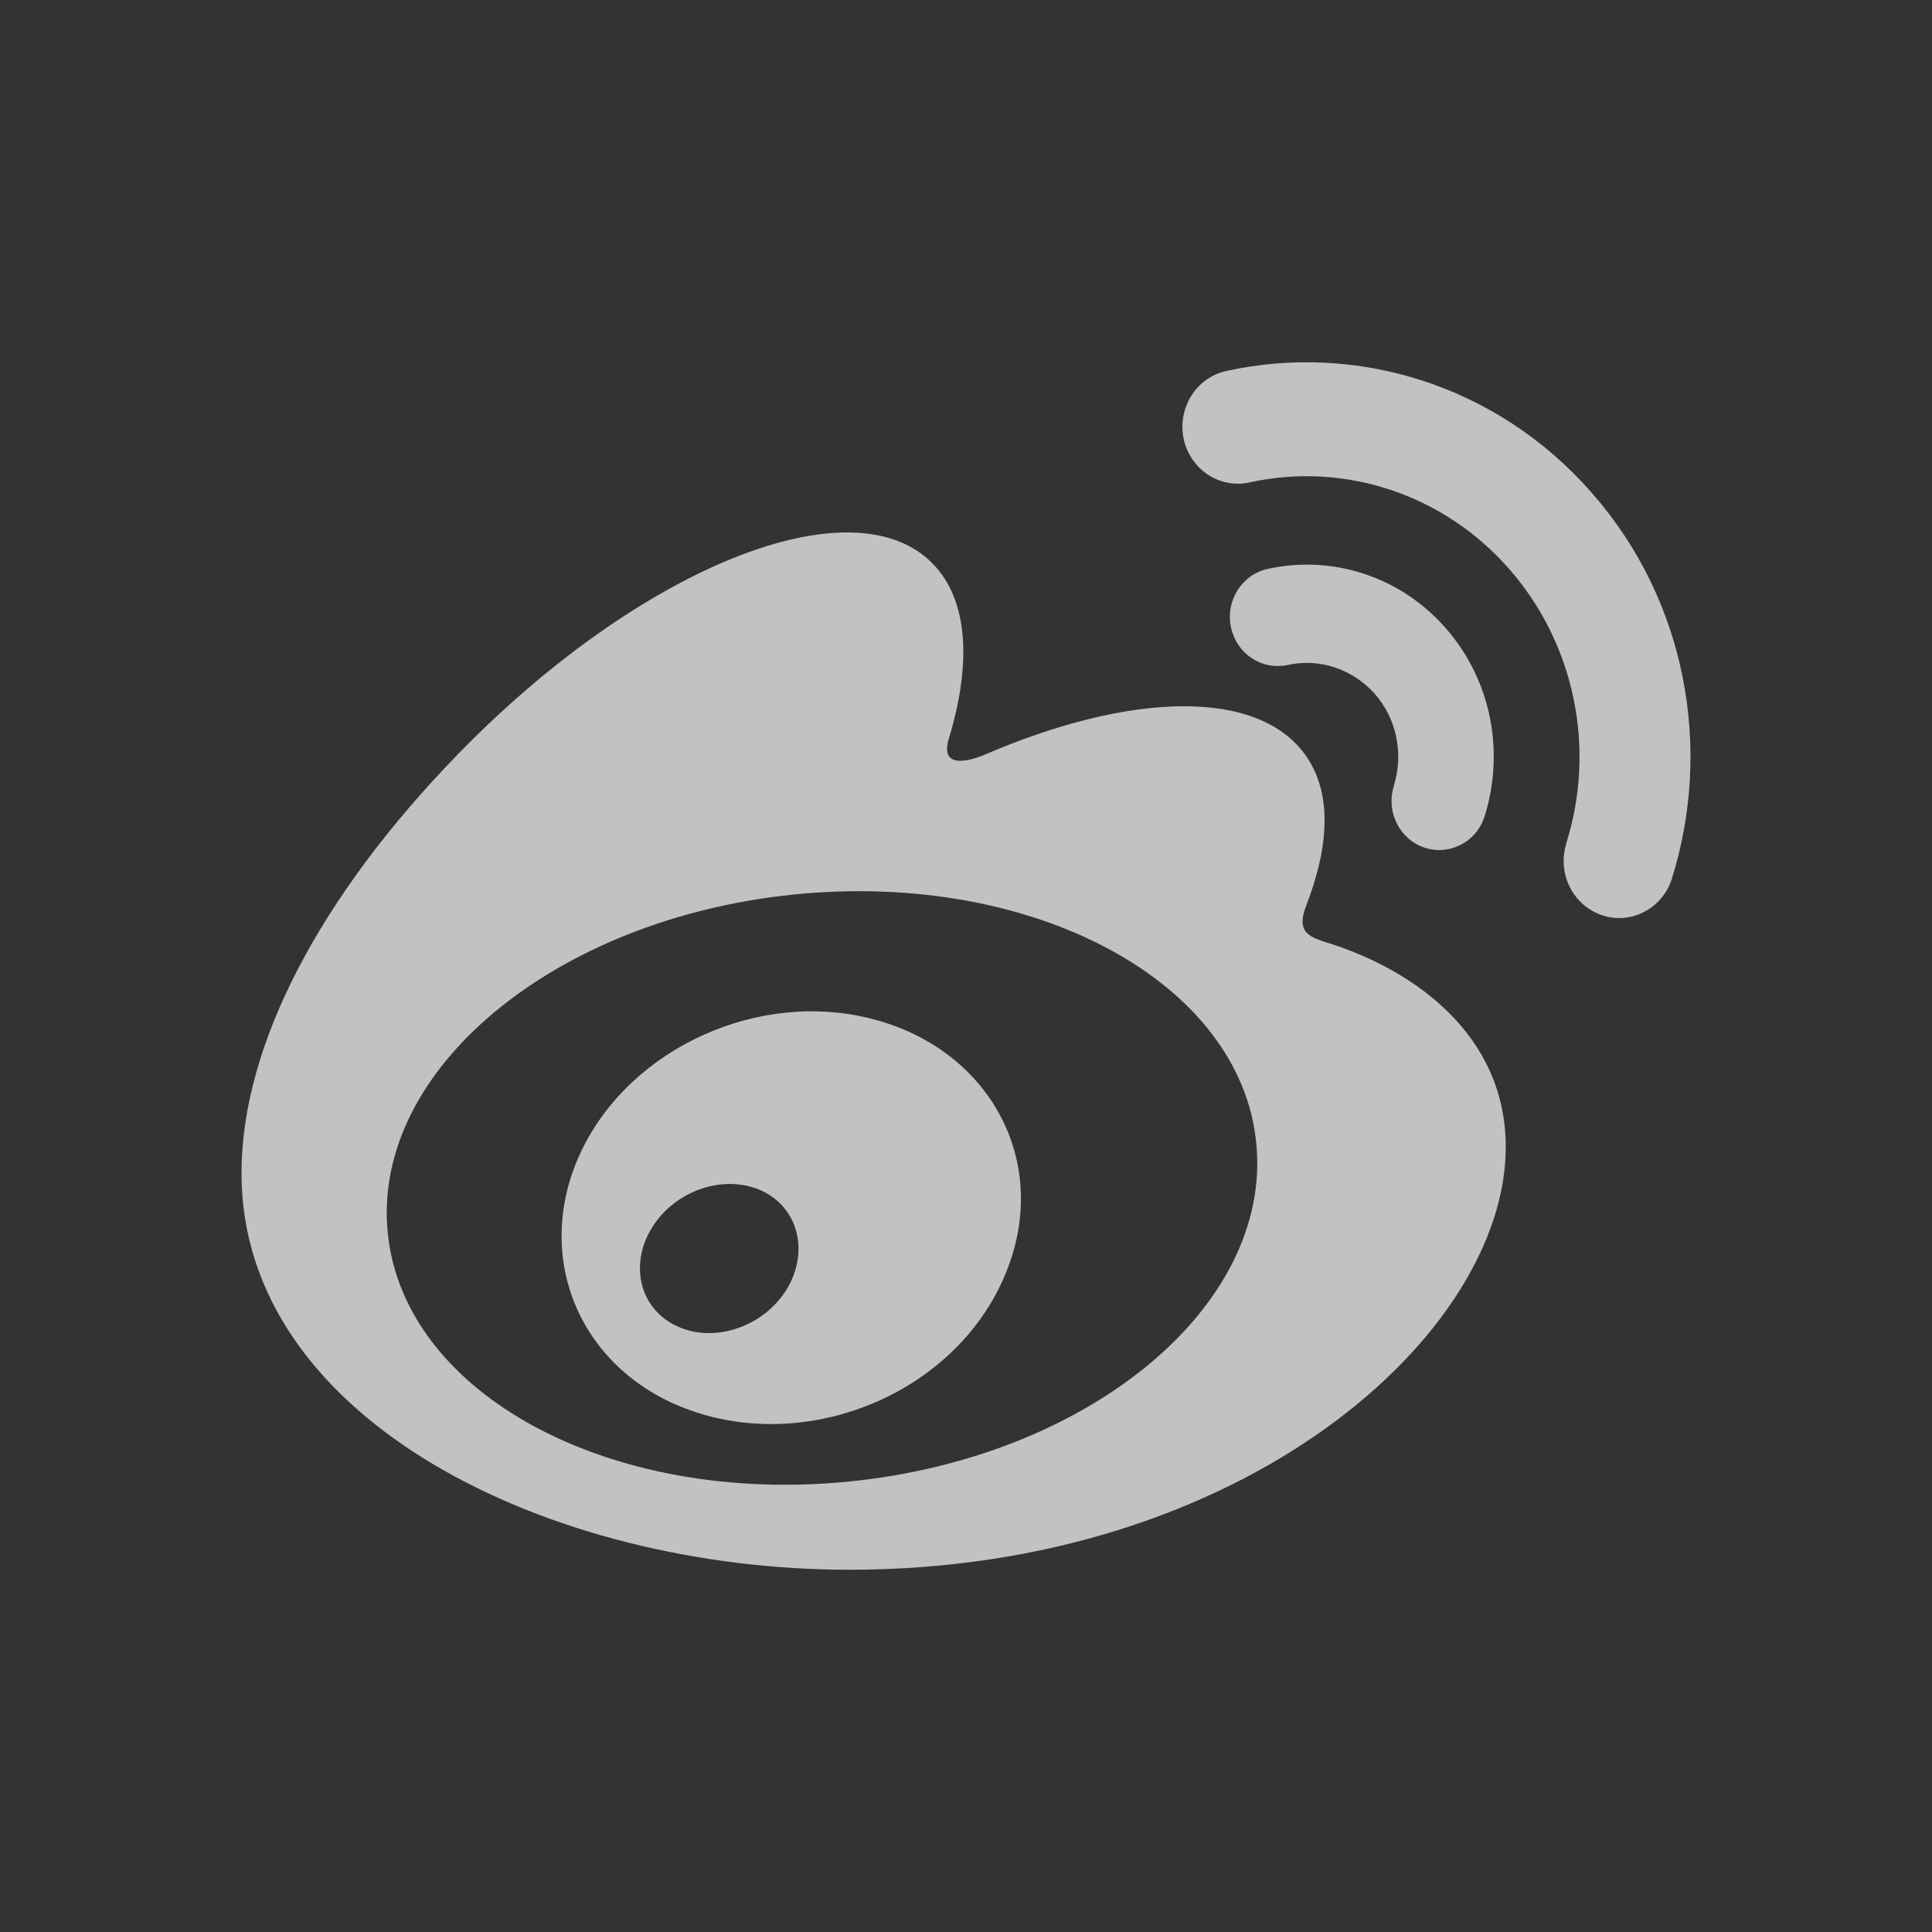 <svg width="32" height="32" viewBox="0 0 32 32" fill="none" xmlns="http://www.w3.org/2000/svg">
<rect x="0" y="0" width="32" height="32" fill="#333333" stroke="none"/>
<path d="M27.693 14.549V14.552C27.578 14.916 27.261 15.172 26.891 15.203C26.52 15.233 26.169 15.03 26 14.691C25.89 14.468 25.868 14.21 25.944 13.97H25.941C26.44 12.391 26.08 10.658 24.996 9.423C23.917 8.191 22.277 7.643 20.697 7.99C20.458 8.043 20.208 7.996 20.004 7.86C19.8 7.723 19.655 7.509 19.604 7.265C19.5 6.756 19.816 6.252 20.313 6.144C22.457 5.674 24.784 6.361 26.36 8.157C27.94 9.951 28.364 12.399 27.693 14.549ZM21.327 11.014C21.123 11.058 20.909 11.019 20.731 10.9C20.554 10.783 20.433 10.599 20.388 10.388C20.297 9.949 20.568 9.517 20.997 9.423C22.079 9.184 23.203 9.556 23.944 10.402C24.714 11.278 24.918 12.471 24.591 13.517C24.526 13.723 24.387 13.893 24.199 13.99C24.011 14.087 23.794 14.107 23.595 14.04C23.179 13.901 22.951 13.442 23.088 13.016H23.085C23.252 12.488 23.134 11.907 22.771 11.492C22.403 11.081 21.856 10.897 21.327 11.014ZM22.03 15.628C23.407 16.068 24.94 17.13 24.94 18.999C24.94 22.098 20.597 26 14.07 26C9.091 26 4 23.516 4 19.433C4 17.297 5.315 14.83 7.578 12.499C10.6 9.39 14.126 7.974 15.452 9.339C16.037 9.94 16.094 10.983 15.718 12.226C15.522 12.852 16.29 12.505 16.29 12.508C18.732 11.453 20.866 11.392 21.644 12.538C22.057 13.147 22.02 14.004 21.636 14.997C21.459 15.453 21.689 15.523 22.03 15.628ZM14.081 24.537C18.053 24.134 21.067 21.63 20.809 18.944C20.552 16.262 17.122 14.413 13.149 14.816C9.177 15.219 6.163 17.725 6.421 20.407C6.679 23.093 10.108 24.94 14.081 24.537ZM14.478 16.885C16.434 17.405 17.433 19.305 16.633 21.149C15.822 23.038 13.49 24.042 11.512 23.386C9.601 22.751 8.793 20.81 9.631 19.06C10.452 17.347 12.588 16.379 14.478 16.885ZM13.034 21.349C13.412 20.713 13.214 19.984 12.591 19.711C11.976 19.447 11.179 19.72 10.801 20.331C10.417 20.946 10.597 21.68 11.209 21.964C11.829 22.256 12.65 21.978 13.034 21.349Z" fill="white" fill-opacity="0.7"/>
</svg>
